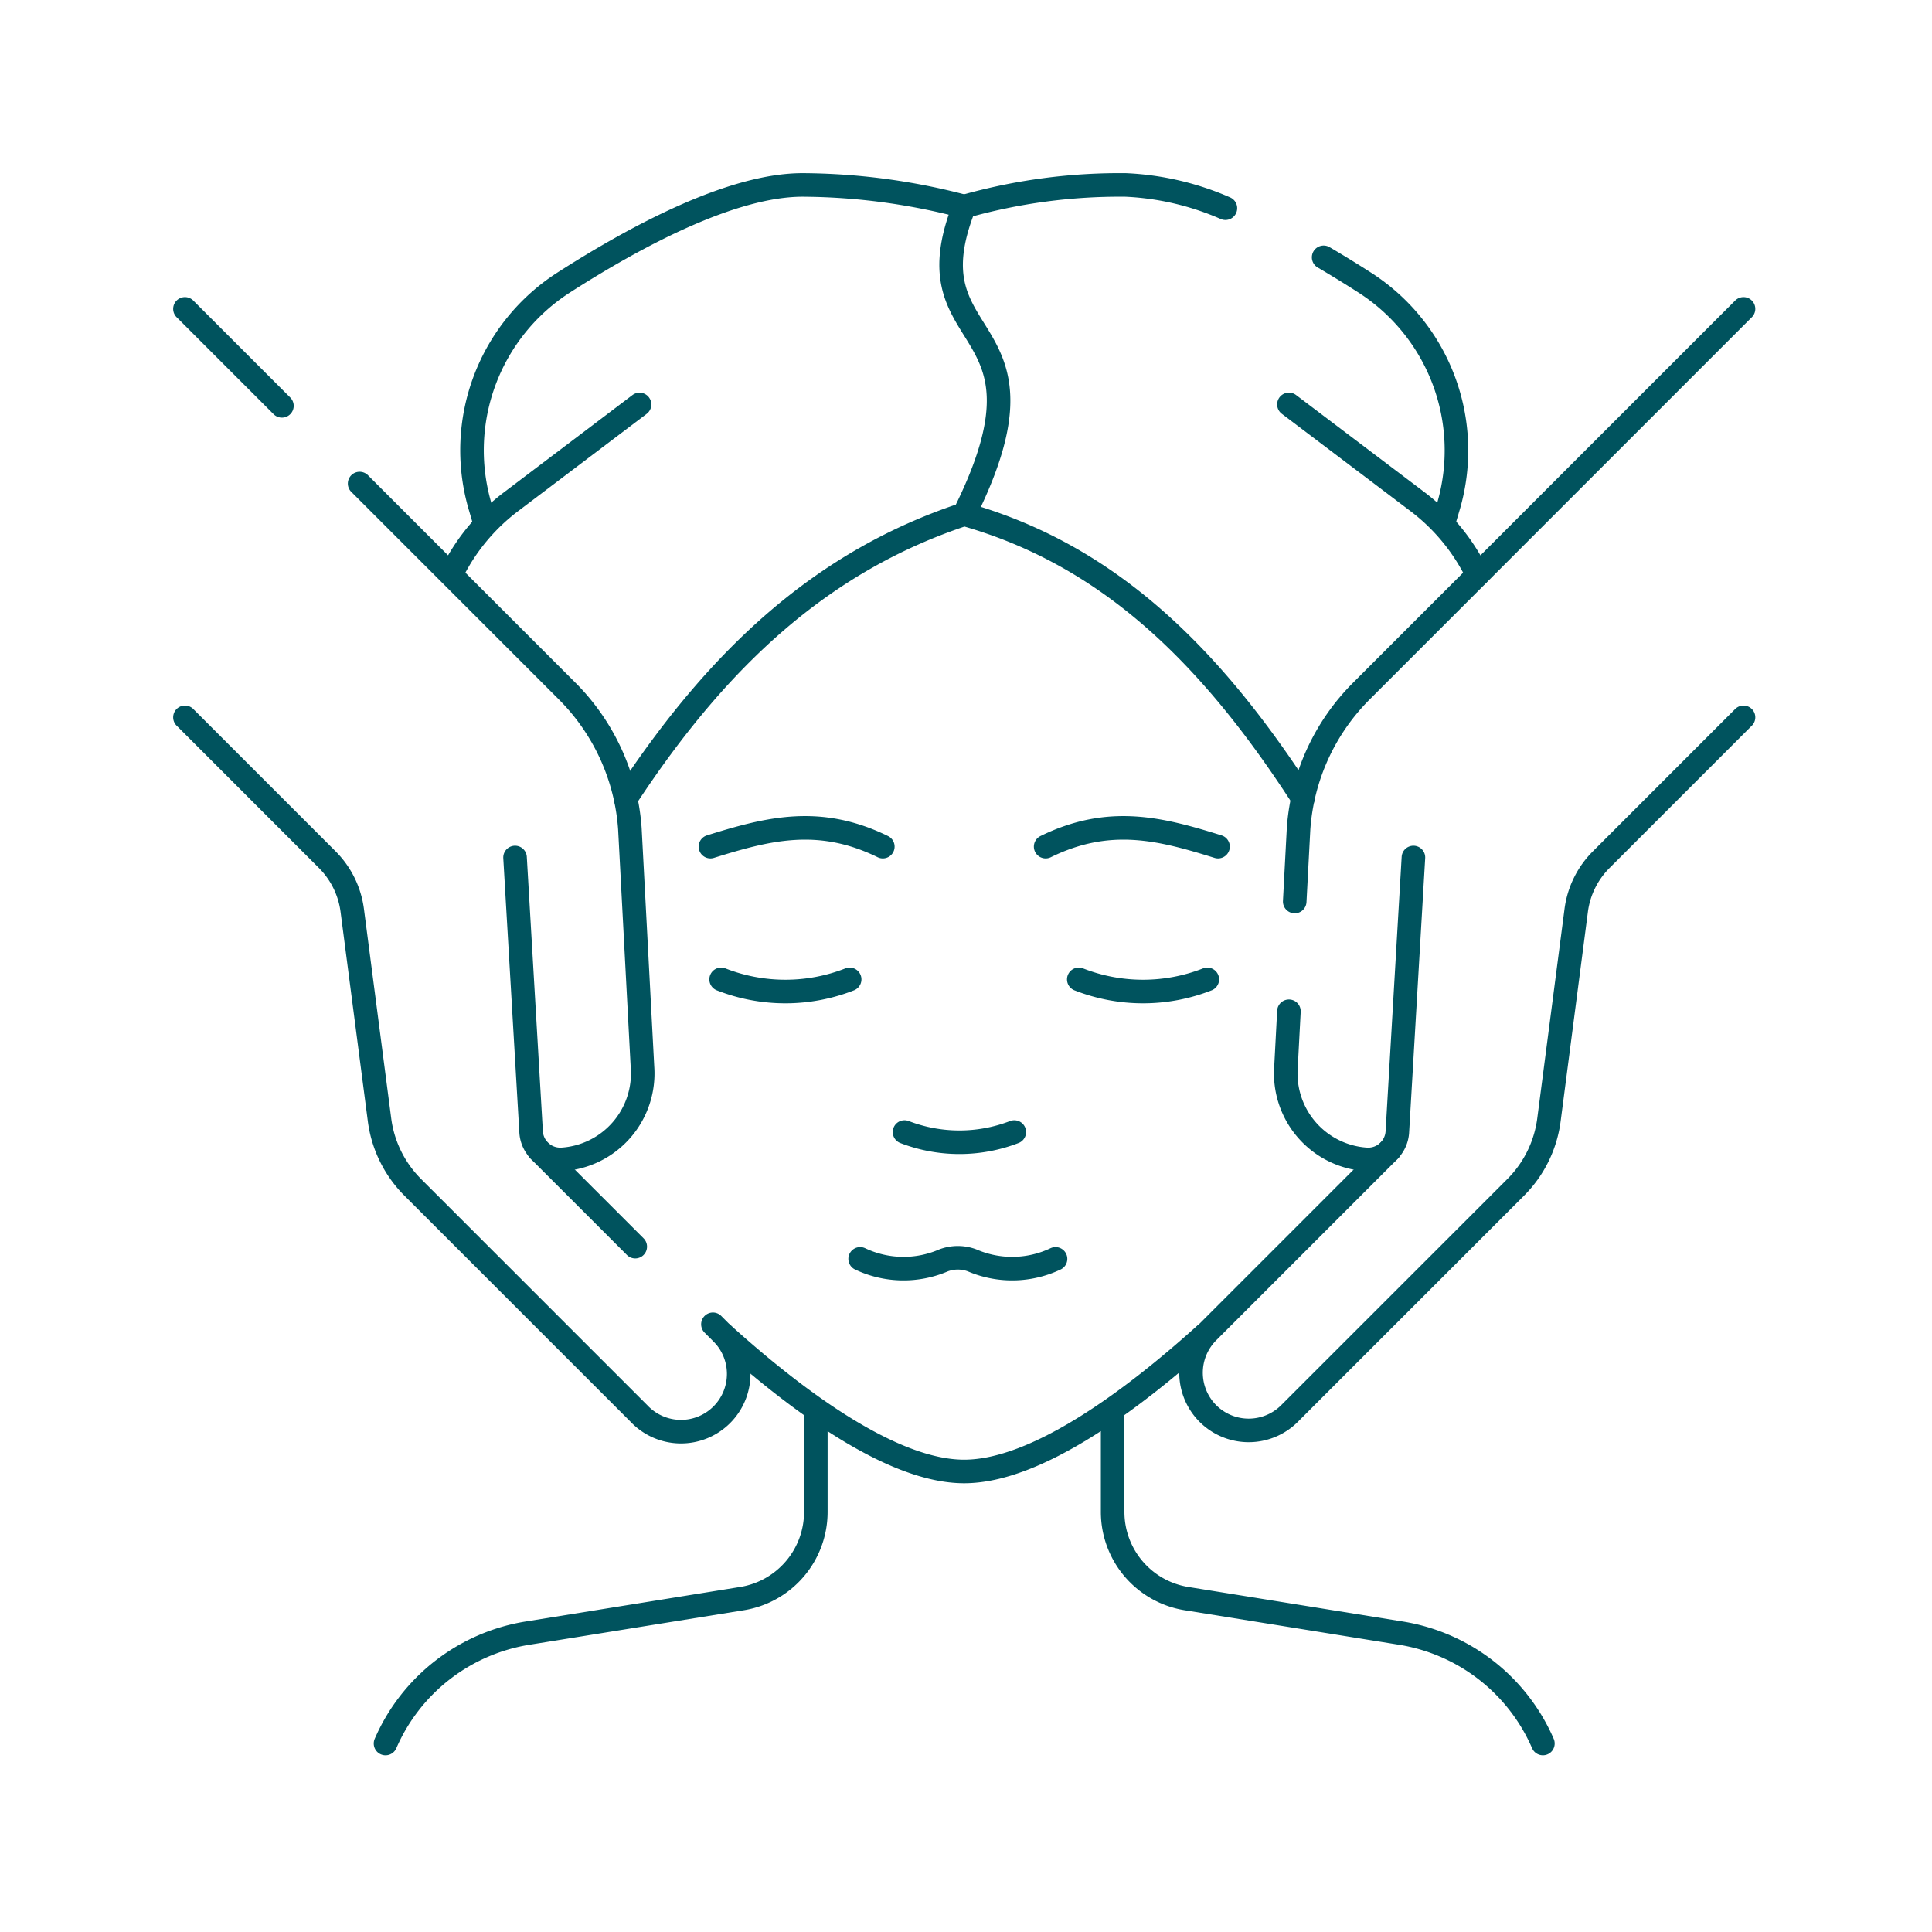 <?xml version="1.0" encoding="UTF-8"?>
<svg xmlns="http://www.w3.org/2000/svg" width="164" height="164" viewBox="0 0 164 164">
  <g transform="translate(-1 -3377)">
    <rect width="164" height="164" transform="translate(1 3377)" fill="rgba(255,255,255,0)"></rect>
    <g transform="translate(-4.3 -24.3)">
      <g transform="translate(21 3417)">
        <g transform="translate(0 0)">
          <path d="M52.317,228.792l.639.639a4.9,4.9,0,1,1-6.926,6.926L26.837,217.165a9.9,9.9,0,0,1-2.824-5.76L21.7,193.649a7.447,7.447,0,0,0-2.116-4.294L7.5,177.27M45.723,222.2l-8.191-8.191" transform="translate(-7.5 -132.078)" fill="none" stroke="#00535e" stroke-linecap="round" stroke-linejoin="round" stroke-miterlimit="10" stroke-width="2"></path>
          <path d="M22.327,61.847,39.939,79.459a18.332,18.332,0,0,1,5.329,11.686l1.07,20.236a7.311,7.311,0,0,1-6.825,7.834c-.053,0-.106.005-.162.005a2.481,2.481,0,0,1-2.465-2.3L35.52,93.591M15.731,55.251,7.5,47.02m102.268,71.412L94.345,133.855a4.9,4.9,0,0,0-.01,6.935h0a4.9,4.9,0,0,0,6.935-.01l19.192-19.192a9.911,9.911,0,0,0,2.826-5.761L125.6,98.072a7.433,7.433,0,0,1,2.116-4.294L139.8,81.693" transform="translate(-7.5 -36.5)" fill="none" stroke="#00535e" stroke-linecap="round" stroke-linejoin="round" stroke-miterlimit="10" stroke-width="2"></path>
          <path d="M148.146,77.643l-.25,4.738a7.311,7.311,0,0,0,6.825,7.834c.053,0,.106.005.162.005a2.481,2.481,0,0,0,2.465-2.3l1.366-23.329m-10.076,3.735.327-6.181A18.332,18.332,0,0,1,154.3,50.459L186.734,18.02m-78.748,93.829v8.291a7.453,7.453,0,0,1-6.269,7.359l-18.2,2.931A15.89,15.89,0,0,0,71.46,139.8h0m61.722-27.951v8.291a7.453,7.453,0,0,0,6.269,7.359l18.2,2.931a15.89,15.89,0,0,1,12.053,9.369h0m-28.7-34.7c-6.146,5.541-14.28,11.608-20.427,11.608S106.3,110.639,100.157,105.1m15.359-17.206a12.956,12.956,0,0,0,9.317,0m26.26-74.25c1.211.711,2.39,1.437,3.516,2.162a16.927,16.927,0,0,1,7.129,18.8l-.373,1.267M120.584,9.331A48.437,48.437,0,0,1,134.3,7.5a23.735,23.735,0,0,1,8.454,1.973" transform="translate(-54.434 -7.5)" fill="none" stroke="#00535e" stroke-linecap="round" stroke-linejoin="round" stroke-miterlimit="10" stroke-width="2"></path>
          <path d="M169.578,59.561c-7.952-12.319-16.638-20.691-28.749-24.11M184.395,40.6a17.082,17.082,0,0,0-5.092-6.217l-10.911-8.253M112.089,59.6c8.007-12.227,16.92-20.246,28.74-24.15,8.549-17.112-4.914-13.726,0-26.119A54.6,54.6,0,0,0,127.109,7.5c-5.942,0-13.964,4.232-20.305,8.3a16.924,16.924,0,0,0-7.128,18.8l.372,1.268" transform="translate(-74.679 -7.501)" fill="none" stroke="#00535e" stroke-linecap="round" stroke-linejoin="round" stroke-miterlimit="10" stroke-width="2"></path>
          <path d="M93.454,91.384a17.08,17.08,0,0,1,4.8-5.631L109.161,77.5m49.106,37.534c-4.842-1.508-9.2-2.662-14.633,0m-28.455,0c4.842-1.508,9.2-2.662,14.633,0m14.66,34.992a8.589,8.589,0,0,1-7.085.126,3.447,3.447,0,0,0-2.415,0,8.589,8.589,0,0,1-7.085-.126m-11.8-23.725a14.942,14.942,0,0,0,10.91,0m30.36,0a14.942,14.942,0,0,1-10.91,0" transform="translate(-70.573 -58.866)" fill="none" stroke="#00535e" stroke-linecap="round" stroke-linejoin="round" stroke-miterlimit="10" stroke-width="2"></path>
        </g>
      </g>
    </g>
  </g>
</svg>
